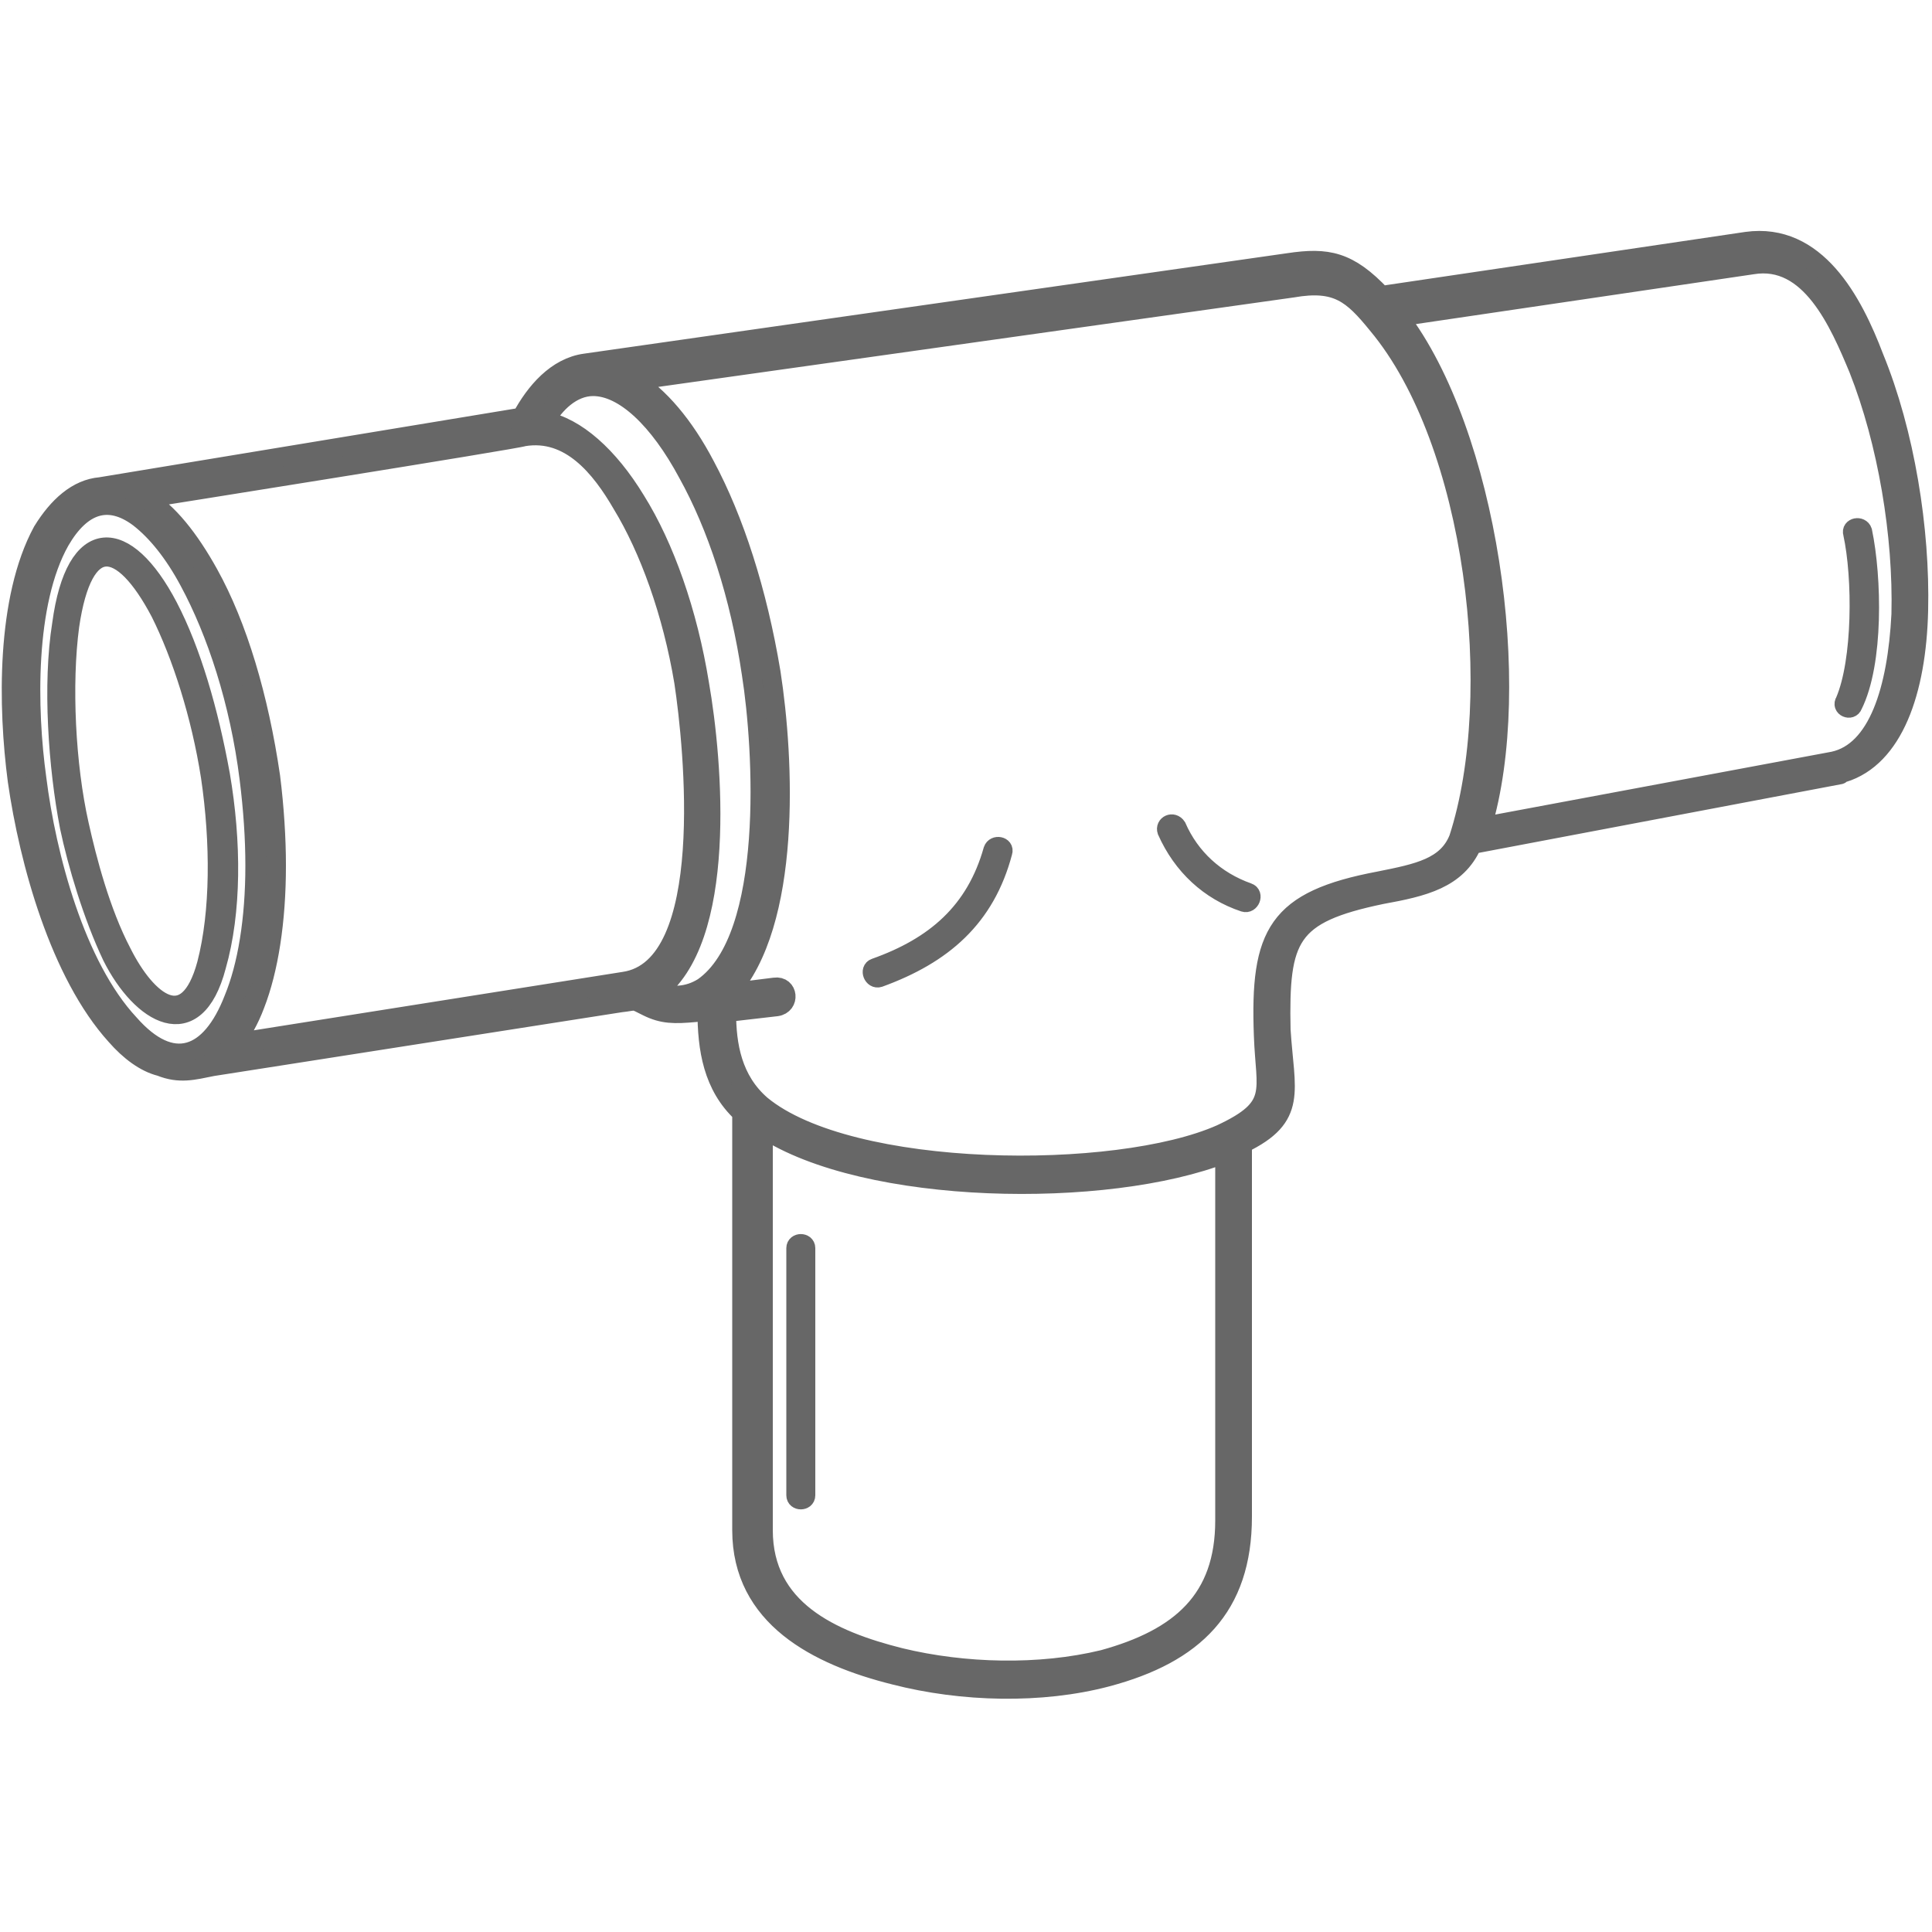 <?xml version="1.0" encoding="utf-8"?>
<!-- Generator: Adobe Illustrator 25.0.0, SVG Export Plug-In . SVG Version: 6.00 Build 0)  -->
<svg version="1.1" id="Livello_1" xmlns="http://www.w3.org/2000/svg" xmlns:xlink="http://www.w3.org/1999/xlink" x="0px" y="0px"
	 viewBox="0 0 100 100" style="enable-background:new 0 0 100 100;" xml:space="preserve">
<style type="text/css">
	.st0{fill:#676767;stroke:#676767;stroke-miterlimit:10;}
</style>
<g>
	<path class="st0" d="M7.5,25.8c1.2,0.7,2.3,2.1,3.3,3.9c1.5,2.7,2.6,6.4,3.2,10.5c0.2,1.6,0.3,3.2,0.3,4.6c0,2.9-0.4,5.4-1.1,7.2
		c-0.3,0.8-0.7,1.5-1.1,2l20.2-3.2c4.8-0.7,3.6-12.2,3.1-15.5c-0.6-3.6-1.8-6.9-3.2-9.2c-1.1-1.9-2.7-3.9-5.1-3.5
		C27,22.7,7.5,25.8,7.5,25.8z M8.7,31.4c1.2,2.3,2.1,5.4,2.7,8.7c0.6,3.5,0.6,7.1-0.2,9.9c-1.1,4.2-3.9,2.5-5.4-0.5
		c-1-2.1-1.8-4.8-2.2-6.7C3,39.7,2.7,35.4,3.2,32.3C3.9,27.1,6.5,27.2,8.7,31.4z M3.6,32.4c-0.4,3-0.2,7.2,0.5,10.3
		c0.4,1.8,1.1,4.5,2.2,6.6c1.3,2.6,3.4,4.3,4.4,0.6c0.7-2.7,0.7-6.3,0.2-9.7c-0.5-3.2-1.5-6.3-2.6-8.5C6.3,27.9,4.3,27.6,3.6,32.4z
		 M45.5,50.6c-0.3,0.1-0.5-0.4-0.2-0.5c3.1-1.1,5.2-2.9,6.1-6.1c0.1-0.3,0.6-0.2,0.5,0.1C51,47.5,48.8,49.4,45.5,50.6z M41.2,64.6
		c0-0.3,0.5-0.3,0.5,0v12.8c0,0.3-0.5,0.3-0.5,0V64.6z M39.4,57.2c4.6,3.8,18.4,3.9,23.8,1.5c3-1.4,2.3-2.2,2.2-5.1
		c-0.2-5.3,0.7-7,6-8c2-0.4,3.5-0.7,4.1-2.2c2.4-7.4,0.9-20.5-4.2-26.6c-1.3-1.6-2.1-2.3-4.4-1.9l-34.1,4.8c1.3,0.8,2.6,2.3,3.7,4.4
		c1.5,2.8,2.7,6.5,3.4,10.7c0.7,4.5,1.1,13-2.2,16.6l2.4-0.3c0.7-0.1,0.8,0.9,0.1,1l-2.6,0.3C37.6,54.1,37.9,55.9,39.4,57.2z
		 M39.5,58.4v20.8c0,4.1,3.5,5.7,7.1,6.6c3.3,0.8,7.2,0.9,10.5,0.1c4-1.1,6.3-3.1,6.3-7.2V59.7C57.3,62.1,44.8,61.9,39.5,58.4z
		 M64.3,59.2v19.3c0,4.7-2.5,7.1-7,8.3c-3.4,0.9-7.5,0.8-11-0.1c-4-1-7.9-3-7.9-7.5V57.6c-1.5-1.4-1.8-3.3-1.8-5.3L36,52.4
		c-1.1,0.1-1.7,0.1-2.5-0.3c-0.8-0.4-0.5-0.3-1.4-0.2l-21.1,3.3c-1,0.2-1.7,0.4-2.7,0C7.5,55,6.7,54.4,6,53.6
		c-2.9-3.2-4.5-9-5.1-13.2c-0.5-3.8-0.6-9.4,1.3-12.9C3,26.2,4,25.3,5.2,25.2L27,21.6c0.7-1.3,1.8-2.6,3.3-2.8l36.4-5.2
		c2-0.3,3.1-0.1,4.8,1.7l18.9-2.8c3.6-0.5,5.5,3.1,6.6,6c1.6,3.9,2.4,8.9,2.3,13.1c-0.1,4.2-1.3,7.6-3.9,8.4c-0.1,0-0.1,0.1-0.2,0.1
		l-19,3.6c-0.8,1.8-2.5,2.2-4.7,2.6c-4.8,1-5.3,2.2-5.2,7C66.5,56.5,67.2,57.8,64.3,59.2L64.3,59.2z M64.6,46.2
		c0.3,0.1,0.1,0.6-0.2,0.5c-1.8-0.6-3.2-1.9-4-3.7c-0.1-0.3,0.3-0.5,0.5-0.2C61.6,44.4,62.9,45.6,64.6,46.2z M95.9,27.6
		c-0.1-0.3,0.4-0.4,0.5-0.1c0.5,2.4,0.6,6.8-0.5,9c-0.1,0.3-0.6,0.1-0.4-0.2C96.4,34.2,96.4,29.9,95.9,27.6z M76.7,42.8l18.2-3.4
		c2.3-0.5,3.3-3.7,3.5-7.6c0.1-4.1-0.7-8.9-2.2-12.7c-1-2.4-2.5-5.9-5.5-5.4l-18.3,2.7C77,22.4,78.9,35.5,76.7,42.8z M36.4,51.1
		c3.7-2.6,3.1-12.4,2.5-16.2c-0.6-4.1-1.8-7.7-3.3-10.4c-1.5-2.8-3.3-4.5-4.9-4.5c-1.1,0-2,0.9-2.5,1.8c1.6,0.3,3.3,1.8,4.7,4.1
		c1.5,2.4,2.7,5.8,3.3,9.5c0.7,4,1.5,13.3-2.3,16C34.8,51.6,35.6,51.6,36.4,51.1z M3.1,28c-1.8,3.2-1.7,8.7-1.2,12.3
		c0.5,4,2,9.7,4.8,12.7c2.2,2.5,4.2,1.8,5.4-1.3c0.7-1.7,1.1-4.1,1.1-6.9c0-1.4-0.1-2.9-0.3-4.5c-0.5-4-1.7-7.6-3.1-10.2
		c-0.8-1.5-1.7-2.6-2.6-3.3C5.6,25.6,4.2,26.1,3.1,28z"/>
</g>
</svg>
